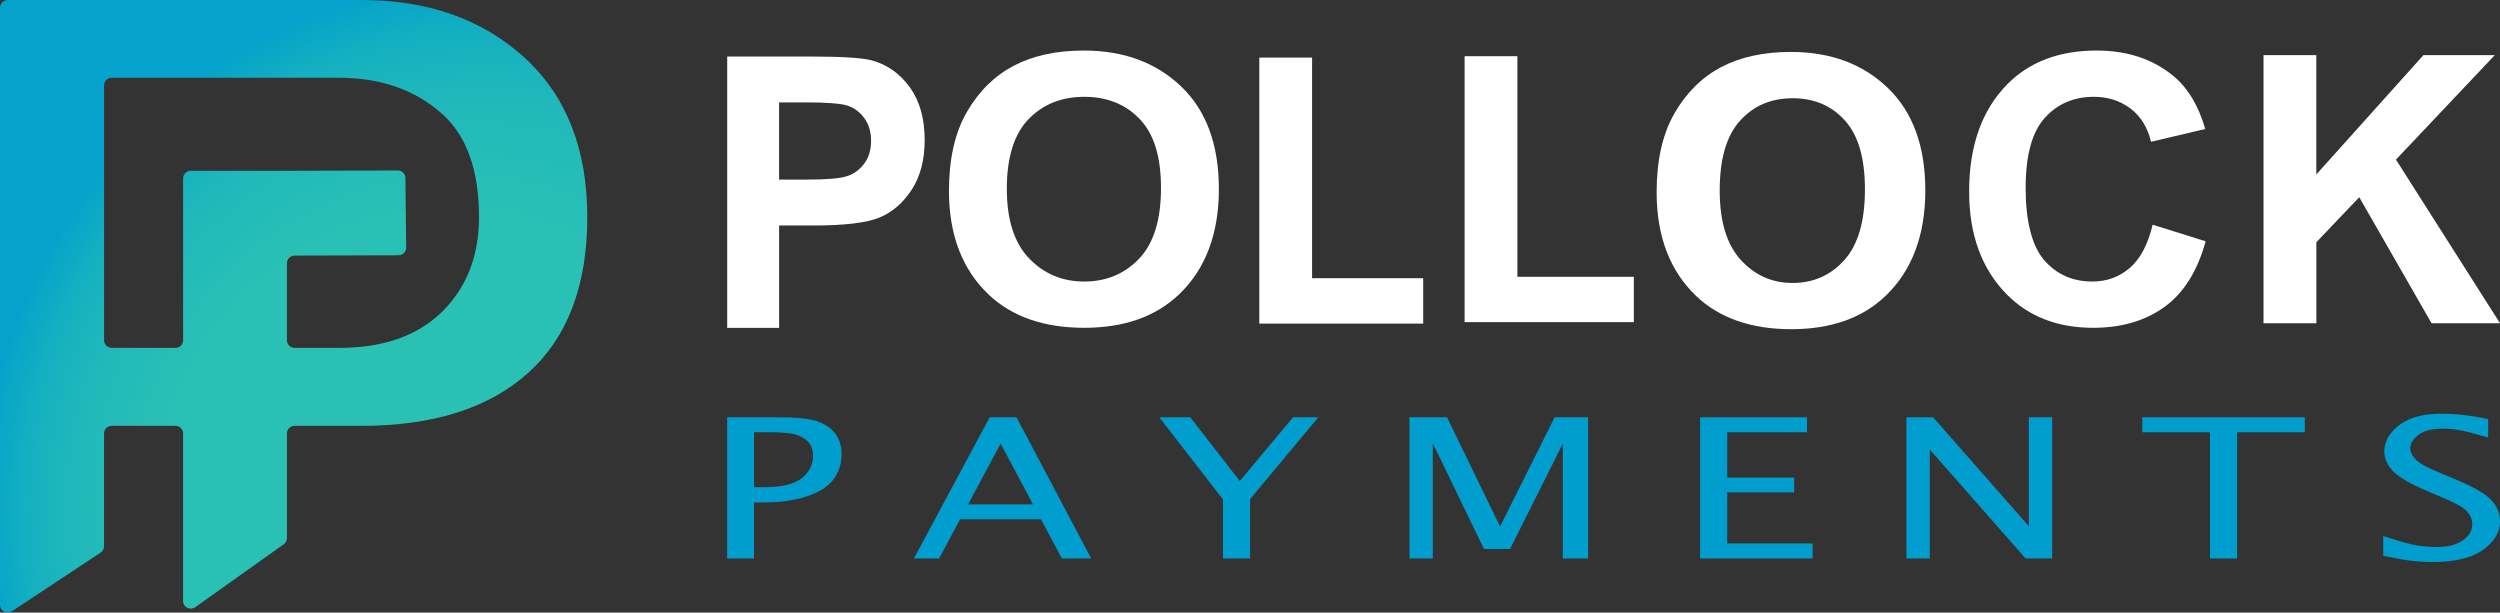 <svg xmlns="http://www.w3.org/2000/svg" xmlns:xlink="http://www.w3.org/1999/xlink" id="Layer_2" data-name="Layer 2" viewBox="0 0 805.66 197.41"><rect x="0" y="0" width="805.66" height="197.41" fill="#333333" stroke="none"/><defs><style>      .cls-1 {        fill: #009ece;      }      .cls-2 {        fill: #fff;      }      .cls-3 {        fill: url(#radial-gradient);      }    </style><radialGradient id="radial-gradient" cx="208.95" cy="164.17" fx="164.13" fy="164.17" r="179.38" gradientTransform="translate(-33.76 6.88) scale(.95)" gradientUnits="userSpaceOnUse"><stop offset="0" stop-color="#2bc2b4"></stop><stop offset=".55" stop-color="#29c0b5"></stop><stop offset=".74" stop-color="#22bab9"></stop><stop offset=".88" stop-color="#16b1c0"></stop><stop offset="1" stop-color="#05a3ca"></stop><stop offset="1" stop-color="#05a3cb"></stop></radialGradient></defs><g id="Layer_1-2" data-name="Layer 1"><g><path class="cls-3" d="M168.89,18.45C155.31,6.13,137.83,0,116.5,0H2.47C1.11,0,0,1.11,0,2.47v192.46c0,1.97,2.19,3.15,3.84,2.06l28.58-18.9c.69-.46,1.11-1.23,1.11-2.06v-36.33c0-1.37,1.11-2.47,2.47-2.47h20.53c1.37,0,2.47,1.11,2.47,2.47v53.96c0,2.01,2.27,3.18,3.91,2.02l28.52-20.28c.65-.46,1.04-1.21,1.04-2.02v-33.68c0-1.37,1.11-2.47,2.47-2.47h21.56c23.31,0,41.22-5.77,53.83-17.18,12.62-11.42,18.93-28.12,18.93-50.11s-6.79-39.17-20.37-51.49ZM141.25,101.6c-7.81,7.03-18.45,10.51-32.02,10.51h-14.29c-1.37,0-2.47-1.11-2.47-2.47v-24.8c0-1.36,1.1-2.47,2.47-2.47l33.49-.1c1.37,0,2.48-1.13,2.47-2.5l-.25-22.39c-.01-1.36-1.12-2.45-2.48-2.45l-35.7.11h-30.99c-1.37,0-2.47,1.11-2.47,2.47v52.13c0,1.37-1.11,2.47-2.47,2.47h-20.53c-1.37,0-2.47-1.11-2.47-2.47V27.53c0-1.37,1.11-2.47,2.47-2.47h73.23c13.58,0,24.75,3.97,33.47,11.84,7.75,7.09,11.66,18.08,11.66,33.04,0,13.16-4.39,23.73-13.1,31.66Z"></path><path class="cls-2" d="M234.35,105.64V18.22h26.95c10.04,0,16.6.42,19.69,1.25,4.93,1.35,8.99,4.23,12.2,8.64,3.2,4.42,4.8,10.1,4.8,17.06,0,6.32-1.38,11.62-4.14,15.9-2.76,4.27-6.22,7.27-10.36,9.01-4.14,1.73-11.29,2.59-21.42,2.59h-10.99v32.98h-16.72ZM251.07,33v24.87h9.28c6.23,0,10.47-.37,12.71-1.13,2.24-.76,4.08-2.13,5.51-4.1,1.43-1.97,2.15-4.39,2.15-7.26s-.74-5.36-2.22-7.36c-1.48-1.99-3.3-3.33-5.47-4.01-2.17-.68-6.76-1.02-13.78-1.02h-8.17Z"></path><path class="cls-2" d="M305.82,61.5c0-10.3,1.92-18.78,5.78-25.43,3.85-6.66,8.89-11.62,15.11-14.89,6.22-3.26,13.75-4.89,22.6-4.89,12.83,0,23.29,3.87,31.37,11.61,8.08,7.74,12.12,18.76,12.12,33.06s-4.28,25.76-12.83,33.9c-7.51,7.19-17.71,10.78-30.59,10.78s-23.23-3.56-30.74-10.67c-8.56-8.13-12.83-19.29-12.83-33.48ZM324.47,60.9c0,9.95,2.39,17.4,7.17,22.37,4.78,4.97,10.71,7.46,17.78,7.46s13.02-2.47,17.71-7.4c4.68-4.93,7.02-12.51,7.02-22.72s-2.28-17.43-6.84-22.22c-4.56-4.79-10.52-7.19-17.89-7.19s-13.37,2.42-18.01,7.25c-4.63,4.83-6.95,12.32-6.95,22.45Z"></path><path class="cls-2" d="M405.83,104.27V18.57h17.01v71.09h35.8v14.62h-52.8Z"></path><path class="cls-2" d="M471.99,103.82V18.11h17.01v71.09h37.52v14.62h-54.53Z"></path><path class="cls-2" d="M533.87,61.95c0-10.3,1.92-18.78,5.75-25.43,3.84-6.66,8.85-11.62,15.04-14.89,6.19-3.26,13.69-4.89,22.5-4.89,12.77,0,23.18,3.87,31.23,11.61,8.05,7.74,12.07,18.76,12.07,33.06s-4.26,25.76-12.77,33.9c-7.48,7.19-17.63,10.78-30.45,10.78s-23.12-3.56-30.6-10.67c-8.52-8.13-12.77-19.29-12.77-33.48ZM554.2,61.36c0,9.95,2.25,17.4,6.76,22.37s10.09,7.46,16.75,7.46,12.27-2.47,16.68-7.4c4.41-4.93,6.61-12.51,6.61-22.72s-2.15-17.43-6.44-22.22c-4.29-4.79-9.91-7.19-16.86-7.19s-12.6,2.42-16.96,7.25c-4.36,4.83-6.54,12.32-6.54,22.45Z"></path><path class="cls-2" d="M693.69,72.4l17.11,5.36c-2.67,9.67-7.11,16.73-13.32,21.19-6.21,4.46-13.85,6.69-22.93,6.69-11.41,0-20.66-3.56-27.74-10.67-8.15-8.21-12.23-19.29-12.23-33.24,0-14.73,4.1-26.27,12.32-34.6,7.14-7.23,16.74-10.84,28.79-10.84,9.81,0,18.02,2.71,24.63,8.13,4.71,3.85,8.16,9.57,10.35,17.15l-17.47,4.12c-1.12-4.67-3.34-8.26-6.67-10.75-3.33-2.49-7.26-3.74-11.78-3.74-6.47,0-11.74,2.28-15.83,6.84s-6.13,12.08-6.13,22.57,1.99,18.63,5.98,23.22c3.98,4.6,9.15,6.9,15.51,6.9,4.66,0,8.69-1.47,12.08-4.39,3.4-2.93,5.85-7.57,7.36-13.94Z"></path><path class="cls-2" d="M729.45,104.17V17.76h17.01v38.47l34.53-38.47h22.99l-31.85,33.68,33.54,52.73h-22.07l-23.3-40.61-13.82,14.5v26.11h-17.01Z"></path><path class="cls-1" d="M263.33,135.76c-2.54-.86-6.73-1.29-12.56-1.29h-16.43v45.51h8.65v-18.08h3.77c4.77,0,9.15-.63,13.11-1.9,3.97-1.28,6.85-3.08,8.65-5.42,1.79-2.34,2.69-5.06,2.69-8.18,0-2.66-.67-4.88-2.03-6.67-1.36-1.78-3.3-3.1-5.85-3.97ZM258.4,154.08c-2.43,1.95-6.43,2.92-12.01,2.92h-3.39v-17.71h5.16c4.29,0,7.29.33,8.99,1,1.71.66,2.95,1.54,3.73,2.62.78,1.08,1.16,2.39,1.16,3.95,0,2.87-1.21,5.28-3.64,7.22Z"></path><polygon class="cls-1" points="416.71 134.47 424.85 134.47 402.86 160.85 402.86 179.98 394.13 179.98 394.13 160.97 373.6 134.47 383.57 134.47 399.54 155.01 416.71 134.47"></polygon><polygon class="cls-1" points="556.62 175.14 584.14 175.14 584.14 179.98 547.89 179.98 547.89 134.47 582.34 134.47 582.34 139.3 556.62 139.3 556.62 153.9 578.19 153.9 578.19 158.67 556.62 158.67 556.62 175.14"></polygon><path class="cls-1" d="M805.66,167.98c0,3.55-1.82,6.62-5.49,9.23-3.66,2.6-9.04,3.91-16.18,3.91-2.2,0-4.33-.11-6.39-.33-2.06-.21-5.25-.77-9.56-1.67v-6.4c4.96,1.68,8.58,2.7,10.87,3.04,2.29.35,4.4.52,6.36.52,3.54,0,6.34-.71,8.38-2.14,2.04-1.42,3.07-3.13,3.07-5.12,0-1.5-.53-2.88-1.6-4.15-1.1-1.25-3.81-2.78-8.13-4.58l-4.25-1.81c-5.68-2.38-9.5-4.55-11.44-6.52-1.95-1.97-2.92-4.15-2.92-6.55,0-2.16.77-4.18,2.32-6.06,1.54-1.88,3.62-3.35,6.22-4.42,2.6-1.07,5.88-1.6,9.84-1.6,4.75,0,9.78.58,15.08,1.75v5.9c-4.6-1.33-7.77-2.14-9.48-2.42-1.72-.27-3.42-.41-5.13-.41-3.58,0-6.21.68-7.93,2.06-1.72,1.37-2.58,2.78-2.58,4.21,0,.99.4,1.98,1.22,3,.82,1.01,1.9,1.88,3.27,2.61,1.37.73,3.25,1.59,5.65,2.6l4.42,1.84c5.74,2.4,9.57,4.59,11.48,6.58,1.92,2.01,2.88,4.32,2.88,6.92Z"></path><path class="cls-1" d="M318.95,134.47l-24.43,45.51h8.11l6.76-12.61h26.1l6.72,12.61h9.44l-24.06-45.51h-8.62ZM311.97,162.54l10.5-19.59,10.43,19.59h-20.94Z"></path><polygon class="cls-1" points="653.82 134.47 661.35 134.47 661.35 179.98 652.79 179.98 621.9 144.88 621.9 179.98 614.37 179.98 614.37 134.47 622.97 134.47 653.82 169.58 653.82 134.47"></polygon><polygon class="cls-1" points="501.01 134.47 511.79 134.47 511.79 179.98 503.64 179.98 503.64 142.95 486.62 176.93 478.24 176.93 461.74 142.86 461.74 179.98 454.22 179.98 454.22 134.47 466.32 134.47 483.42 169.68 501.01 134.47"></polygon><polygon class="cls-1" points="690.38 134.47 742.75 134.47 742.75 139.3 720.93 139.3 720.93 179.98 712.2 179.98 712.2 139.3 690.38 139.3 690.38 134.47"></polygon></g></g></svg>